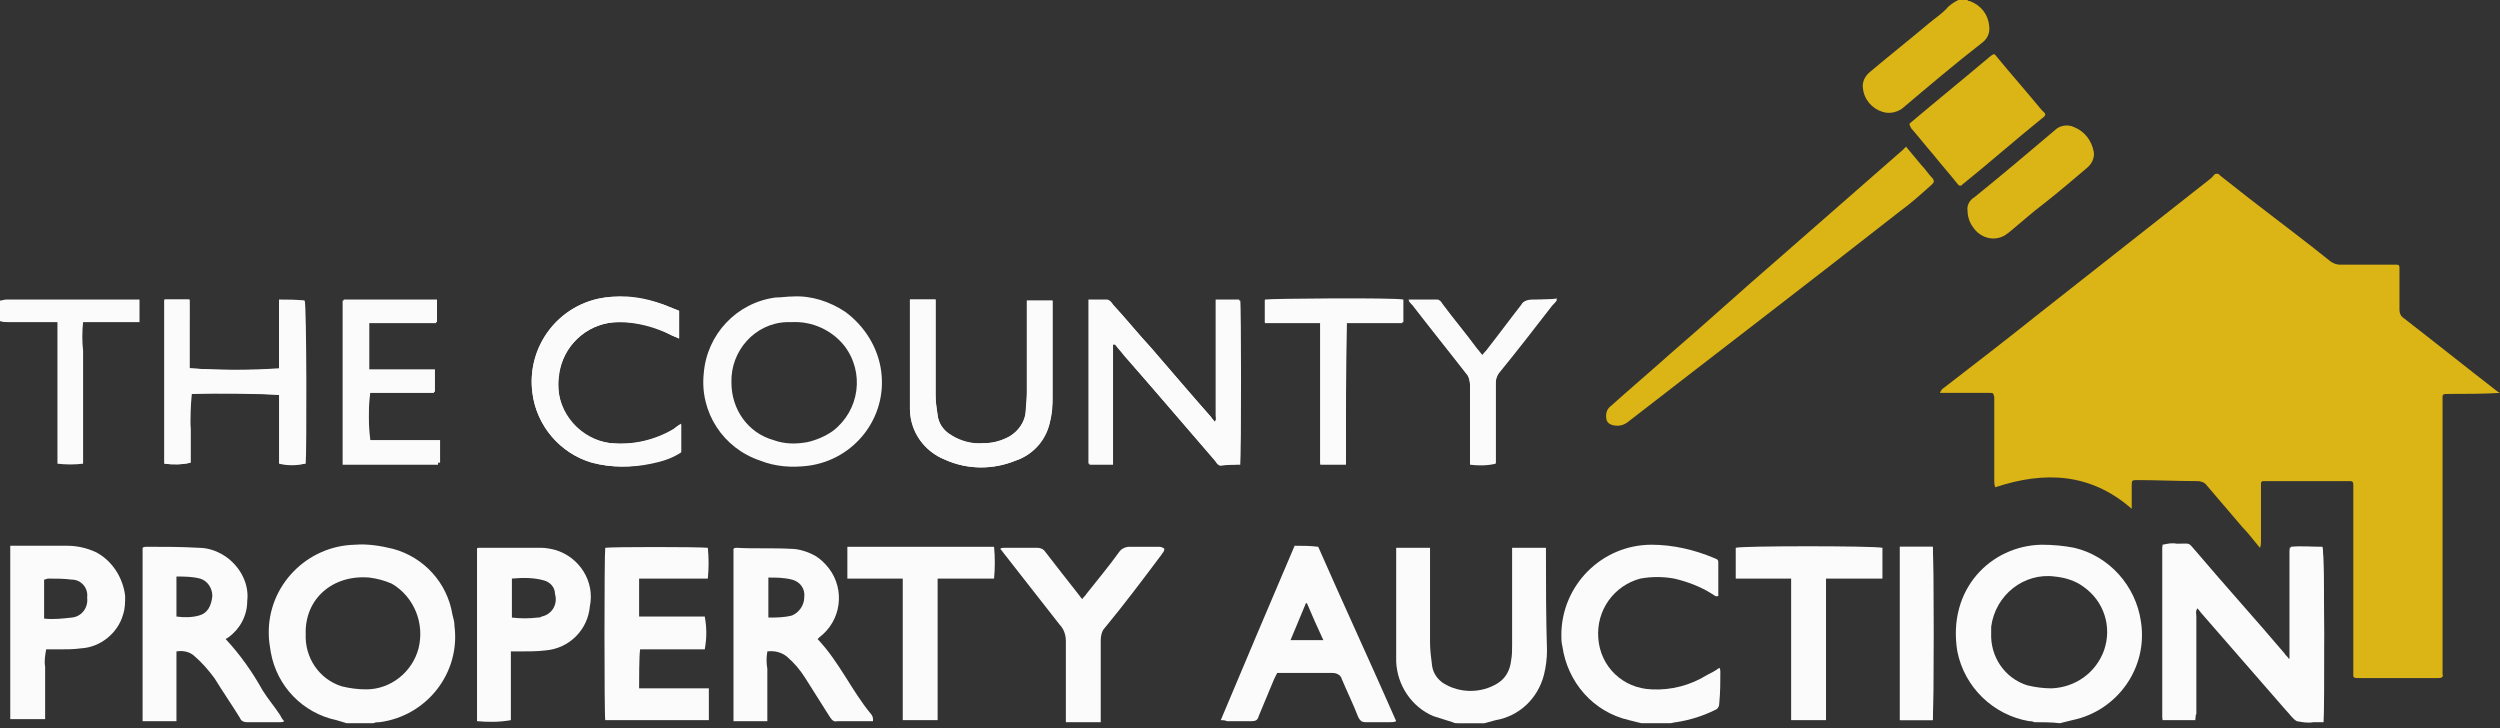 <?xml version="1.0" encoding="UTF-8" standalone="no"?><!DOCTYPE svg PUBLIC "-//W3C//DTD SVG 1.1//EN" "http://www.w3.org/Graphics/SVG/1.1/DTD/svg11.dtd"><svg width="230px" height="67px" version="1.1" xmlns="http://www.w3.org/2000/svg" xmlns:xlink="http://www.w3.org/1999/xlink" xml:space="preserve" xmlns:serif="http://www.serif.com/" style="fill-rule:evenodd;clip-rule:evenodd;stroke-linejoin:round;stroke-miterlimit:2;"><rect width="100%" height="100%" fill="#333333" stroke="none"/><g id="cpa_logo"><g id="Group_1826"><path id="Path_20767" d="M187.152,66.442c-0.189,-0.094 -0.283,-0.094 -0.472,-0.094c-3.303,-0.566 -5.945,-3.115 -6.606,-6.418c-0.944,-5.757 3.114,-9.721 7.739,-9.815c1.038,-0 2.076,0.094 3.02,0.283c3.209,0.755 5.663,3.492 6.135,6.795c0.66,4.247 -2.171,8.211 -6.324,9.061l-1.132,0.283c-0.755,-0.095 -1.605,-0.095 -2.36,-0.095Zm-3.964,-8.211c-0.094,2.171 1.227,4.153 3.304,4.814c0.755,0.188 1.51,0.283 2.265,0.283c2.17,-0.095 4.058,-1.416 4.813,-3.492c0.755,-2.171 -0,-4.53 -1.888,-5.852c-0.755,-0.566 -1.698,-0.849 -2.642,-0.943c-2.832,-0.378 -5.474,1.698 -5.852,4.624l0,0.566Z" style="fill:#fbfbfb;fill-rule:nonzero;"/><path id="Path_20768" d="M0,27.653c0.189,-0 0.378,-0.095 0.566,-0.095l12.269,0l0,2.077l-5.19,-0c-0.095,0.849 -0.095,1.793 -0,2.642l-0,10.382c-0.755,0.094 -1.605,0.094 -2.36,0l0,-13.024l-4.53,-0c-0.283,-0 -0.472,-0 -0.755,-0.095l0,-1.887Z" style="fill:#fbfbfb;fill-rule:nonzero;"/><path id="Path_20769" d="M201.97,66.254l-3.02,-0l-0,-15.95c0.471,-0.095 0.849,-0.095 1.321,-0.095c1.415,0 0.944,-0.188 1.887,0.85c2.643,3.02 5.38,6.134 8.023,9.249c0.094,0.189 0.283,0.283 0.377,0.472l0.094,-0l0,-10.193l0.095,-0.095c0.944,-0.094 1.982,-0.094 2.926,0c0.188,0.472 0.188,15.195 0.094,15.95l-0.944,0c-0.472,0.095 -1.038,0 -1.51,-0.094c-0.377,-0.189 -0.661,-0.661 -1.038,-1.038l-7.645,-8.777c-0.188,-0.189 -0.283,-0.378 -0.472,-0.567c-0.188,0.283 -0.094,0.472 -0.094,0.755l0,8.966c-0.094,0.095 -0.094,0.283 -0.094,0.567Z" style="fill:#fbfbfb;fill-rule:nonzero;"/><g id="Group_1822"><path id="Path_20770" d="M37.185,40.583l-3.209,-0c-0.094,-1.51 -0.094,-2.926 0,-4.436l5.946,-0l0,-2.076l-6.04,-0l-0,-4.342l6.229,0l-0,-2.076l-8.589,-0l0,15.1l8.778,0l-0,-2.076c-1.039,-0.094 -2.077,-0.094 -3.115,-0.094Z" style="fill:#fbfbfb;fill-rule:nonzero;"/><path id="Path_20771" d="M59.93,42.659c0.944,-0.189 1.888,-0.472 2.737,-1.038l0,-2.548c-0.189,0.094 -0.472,0.283 -0.66,0.377c-1.794,1.038 -3.776,1.51 -5.852,1.321c-2.642,-0.283 -5.474,-2.642 -4.624,-6.795c0.566,-2.548 2.831,-4.341 5.379,-4.341c1.699,-0.095 3.398,0.377 4.908,1.227c0.189,0.094 0.472,0.188 0.66,0.283l0,-2.548l-1.415,-0.567c-1.699,-0.566 -3.587,-0.849 -5.38,-0.66c-4.247,0.566 -7.267,4.435 -6.701,8.777c0.378,3.02 2.549,5.568 5.474,6.418c1.793,0.472 3.681,0.472 5.474,0.094Z" style="fill:#fbfbfb;fill-rule:nonzero;"/><path id="Path_20772" d="M83.714,37.657c-0,2.076 1.321,3.869 3.208,4.624c2.077,0.944 4.436,0.944 6.513,0.095c1.698,-0.566 2.831,-2.076 3.208,-3.775c0.095,-0.661 0.189,-1.322 0.189,-1.982l0,-8.966l-2.359,-0l-0,8.494c-0,0.472 -0,1.038 -0.095,1.51c0,1.132 -0.755,2.171 -1.793,2.643c-0.661,0.377 -1.321,0.471 -2.076,0.471c-1.038,0.095 -2.077,-0.188 -3.02,-0.755c-0.661,-0.377 -1.133,-1.038 -1.227,-1.793c-0.095,-0.66 -0.189,-1.227 -0.189,-1.887l0,-8.778l-2.359,0l-0,10.099Z" style="fill:#fbfbfb;fill-rule:nonzero;"/><path id="Path_20773" d="M25.671,27.558l-0,6.324c-2.737,0.189 -5.474,0.189 -8.211,-0l-0,-6.324l-2.265,0l-0,15.101c0.755,0.094 1.604,0.094 2.359,-0.094l0,-3.115c-0.094,-1.038 0,-2.171 0.095,-3.209c2.737,-0.094 5.379,-0.094 8.116,0.095l0,6.323c0.755,0.094 1.605,0.094 2.36,0c0.094,-0.849 0.094,-14.629 -0.095,-15.006c-0.755,-0.095 -1.604,-0.095 -2.359,-0.095Z" style="fill:#fbfbfb;fill-rule:nonzero;"/><path id="Path_20774" d="M174.789,50.304l-0,15.95l3.02,-0c0.094,-0.661 0.094,-15.478 -0,-15.95l-3.02,-0Z" style="fill:#fbfbfb;fill-rule:nonzero;"/><path id="Path_20775" d="M116.368,27.653l0,2.076l5.097,0l-0,13.024l2.359,0l0,-13.024l5.191,0l0,-2.076c-0.755,-0.189 -12.175,-0.095 -12.647,-0Z" style="fill:#fbfbfb;fill-rule:nonzero;"/><path id="Path_20776" d="M213.673,50.304c-0.944,-0 -1.982,-0.095 -2.926,-0c-0,0.094 -0,0.094 -0.095,0.094l0,10.193l-0.094,-0c-0.094,-0.189 -0.283,-0.283 -0.377,-0.472c-2.643,-3.114 -5.38,-6.135 -8.023,-9.249c-0.943,-1.038 -0.472,-0.849 -1.887,-0.849c-0.472,-0.095 -0.85,-0 -1.321,0.094l-0,15.95l3.02,-0l-0,-9.721c-0.095,-0.283 -0,-0.566 0.094,-0.755c0.189,0.189 0.378,0.377 0.472,0.566l7.645,8.777c0.377,0.378 0.66,0.85 1.038,1.038c0.472,0.095 1.038,0.189 1.51,0.095l0.944,-0c0.188,-0.661 0.188,-15.289 -0,-15.761Z" style="fill:#fbfbfb;fill-rule:nonzero;"/><path id="Path_20777" d="M141.001,27.558c-0.377,0 -0.849,0.095 -1.038,0.472c-1.038,1.322 -2.076,2.737 -3.114,4.059c-0.095,0.188 -0.284,0.283 -0.472,0.566c-0.189,-0.189 -0.283,-0.378 -0.472,-0.566c-1.038,-1.416 -2.171,-2.737 -3.209,-4.153c-0.094,-0.189 -0.283,-0.378 -0.472,-0.378l-2.643,0c0.189,0.284 0.284,0.472 0.472,0.567c1.605,2.076 3.209,4.152 4.814,6.134c0.283,0.283 0.377,0.755 0.377,1.133l0,7.267c0.755,0.094 1.605,0.094 2.36,-0.094l-0,-7.362c-0,-0.377 0.094,-0.661 0.283,-0.944c1.604,-2.076 3.209,-4.152 4.907,-6.229c0.095,-0.188 0.284,-0.377 0.472,-0.566c-0.755,0.094 -1.51,0.094 -2.265,0.094Z" style="fill:#fbfbfb;fill-rule:nonzero;"/><path id="Path_20778" d="M114.103,42.753c0.095,-1.038 0.095,-14.723 0,-15.1l-2.17,-0l-0,10.665c-0,0.188 0.094,0.377 -0.095,0.566c-0.188,-0.095 -0.283,-0.283 -0.377,-0.472c-1.888,-2.076 -3.681,-4.247 -5.474,-6.323c-1.227,-1.322 -2.36,-2.737 -3.587,-4.059c-0.094,-0.188 -0.283,-0.377 -0.471,-0.377l-1.699,-0l-0,15.1l2.17,0l0,-11.042l0.189,0c0.283,0.378 0.567,0.661 0.85,1.038c2.831,3.209 5.662,6.512 8.399,9.721c0.095,0.189 0.283,0.378 0.472,0.378c0.566,-0.095 1.227,-0.095 1.793,-0.095Z" style="fill:#fbfbfb;fill-rule:nonzero;"/><path id="Path_20779" d="M74.37,42.848c4.247,-0.567 7.267,-4.436 6.701,-8.683c-0.283,-2.171 -1.51,-4.153 -3.303,-5.474c-1.416,-0.944 -3.115,-1.51 -4.814,-1.416c-0.566,0 -1.038,0.095 -1.604,0.095c-3.586,0.472 -6.323,3.397 -6.606,6.984c-0.378,3.586 1.793,6.889 5.19,8.022c1.416,0.566 2.926,0.661 4.436,0.472Zm-7.078,-7.645c-0.095,-2.926 2.17,-5.474 5.096,-5.568l0.472,-0c1.888,-0.095 3.681,0.755 4.813,2.17c1.888,2.454 1.416,5.946 -1.038,7.834c-0.66,0.472 -1.51,0.849 -2.359,1.038c-1.038,0.189 -2.077,0.189 -3.115,-0.189c-2.359,-0.66 -3.869,-2.831 -3.869,-5.285Z" style="fill:#fbfbfb;fill-rule:nonzero;"/></g><path id="Path_20780" d="M102.306,31.617l0,11.042l-2.171,0l0,-15.101l1.699,0c0.189,0 0.378,0.189 0.472,0.378c1.227,1.321 2.36,2.737 3.586,4.058c1.794,2.077 3.681,4.247 5.474,6.324c0.095,0.188 0.284,0.283 0.378,0.471c0.189,-0.188 0.094,-0.377 0.094,-0.566l0,-10.665l2.171,0c0.094,0.378 0.189,14.157 0,15.101c-0.566,0.094 -1.227,0.094 -1.793,0c-0.189,0 -0.378,-0.189 -0.472,-0.378c-2.831,-3.208 -5.663,-6.512 -8.4,-9.72c-0.283,-0.378 -0.566,-0.661 -0.849,-1.039c-0.095,0.095 -0.095,0.095 -0.189,0.095Z" style="fill:#fbfbfb;fill-rule:nonzero;"/><path id="Path_20781" d="M25.671,33.976l-0,-6.323l2.265,-0c0.094,0.377 0.189,14.157 0.094,15.006c-0.755,0.189 -1.604,0.189 -2.359,0l-0,-6.323c-0.472,-0.095 -7.173,-0.189 -8.117,-0.095c-0.094,1.038 0,2.077 -0.094,3.209l-0,3.115c-0.755,0.188 -1.604,0.188 -2.359,0.094l-0,-15.101l2.265,0c0.094,1.133 -0,2.171 -0,3.209l-0,3.115c2.737,0.189 5.568,0.189 8.305,0.094Z" style="fill:#fbfbfb;fill-rule:nonzero;"/><path id="Path_20782" d="M83.714,27.558l2.359,0l0,8.778c0,0.66 0.094,1.227 0.189,1.887c0.094,0.755 0.566,1.416 1.227,1.793c0.849,0.661 1.982,0.85 3.02,0.755c0.755,0 1.415,-0.188 2.076,-0.471c1.038,-0.472 1.793,-1.511 1.793,-2.643c0,-0.472 0.095,-1.038 0.095,-1.51l-0,-8.494l2.359,-0l0,8.966c0,0.66 0,1.321 -0.189,1.982c-0.283,1.793 -1.51,3.209 -3.208,3.775c-2.077,0.849 -4.436,0.849 -6.513,-0.095c-1.887,-0.755 -3.114,-2.548 -3.208,-4.624l-0,-10.099Z" style="fill:#fbfbfb;fill-rule:nonzero;"/><g id="Group_1825"><path id="Path_20783" d="M158.272,61.818c0,-0.095 0,-0.283 -0.094,-0.378c-0.377,0.283 -0.755,0.472 -1.132,0.661c-1.511,0.944 -3.304,1.416 -5.097,1.321c-2.642,-0.094 -4.719,-2.076 -4.908,-4.719c-0.188,-2.548 1.416,-4.813 3.87,-5.474c1.038,-0.188 2.076,-0.188 3.114,0c1.227,0.284 2.454,0.755 3.492,1.416c0.189,0.094 0.284,0.283 0.567,0.189l-0,-3.115c-0,-0.283 -0.189,-0.283 -0.378,-0.377c-1.793,-0.755 -3.775,-1.227 -5.757,-1.227c-4.624,-0 -8.305,3.775 -8.305,8.305c-0,0.378 -0,0.661 0.094,1.038c0.472,3.304 2.832,6.041 6.135,6.796l1.132,0.283l2.643,-0c0.189,-0 0.377,-0.095 0.566,-0.095c1.227,-0.188 2.454,-0.566 3.587,-1.132c0.283,-0.095 0.377,-0.378 0.377,-0.661c0.094,-1.038 0.094,-1.887 0.094,-2.831Z" style="fill:#fbfbfb;fill-rule:nonzero;"/><g id="Group_1823"><path id="Path_20784" d="M142.228,50.87l0,-0.472l-3.114,0l-0,8.966c-0,0.472 -0,0.944 -0.095,1.416c-0.094,0.849 -0.472,1.604 -1.227,2.076c-1.51,0.944 -3.492,0.944 -5.002,-0c-0.566,-0.378 -0.943,-0.944 -1.038,-1.604c-0.094,-0.755 -0.189,-1.416 -0.189,-2.171l0,-8.683l-3.114,0l-0,10.476c0.094,2.171 1.416,4.153 3.398,5.002c0.566,0.189 1.226,0.378 1.793,0.566c0.188,0.095 0.283,0.095 0.472,0.095l2.453,-0c0.378,-0.095 0.661,-0.189 1.039,-0.283c2.17,-0.378 3.869,-1.982 4.435,-4.153c0.189,-0.755 0.284,-1.51 0.284,-2.265c-0.095,-3.02 -0.095,-6.04 -0.095,-8.966Z" style="fill:#fbfbfb;fill-rule:nonzero;"/><path id="Path_20785" d="M119.105,50.209c-2.265,5.285 -4.53,10.665 -6.795,16.045c0.189,-0 0.378,-0 0.566,0.094l2.266,-0c0.377,-0 0.566,-0.094 0.66,-0.472l1.416,-3.398l0.283,-0.566l5.096,0c0.378,0 0.755,0.189 0.85,0.566c0.472,1.133 1.038,2.266 1.51,3.492c0.189,0.378 0.377,0.472 0.661,0.472l2.265,0c0.188,0 0.377,0 0.566,-0.094c-2.36,-5.38 -4.813,-10.665 -7.173,-16.044c-0.755,-0.095 -1.416,-0.095 -2.171,-0.095Zm-0.377,8.683l1.416,-3.398l0.094,0c0.472,1.133 0.944,2.171 1.51,3.398l-3.02,0Z" style="fill:#fbfbfb;fill-rule:nonzero;"/></g><path id="Path_20786" d="M159.688,50.398l0,2.831l5.097,0l-0,13.025l3.208,-0l0,-13.025l5.191,0l0,-2.831c-0.755,-0.189 -13.024,-0.189 -13.496,0Z" style="fill:#fbfbfb;fill-rule:nonzero;"/><g id="Group_1824"><path id="Path_20787" d="M35.958,53.796c-0.661,-0.378 -1.321,-0.567 -2.076,-0.567c-2.832,-0.377 -5.38,1.51 -5.757,4.342c-0,0.283 -0.095,0.566 -0.095,0.849c0,2.171 1.322,4.058 3.304,4.813c0.755,0.284 1.51,0.378 2.265,0.284c2.265,-0.095 4.247,-1.605 4.813,-3.776c0.661,-2.359 -0.283,-4.813 -2.454,-5.945Z" style="fill:none;fill-rule:nonzero;"/><path id="Path_20788" d="M36.147,50.492c-1.133,-0.283 -2.36,-0.471 -3.492,-0.377c-4.436,0.094 -8.022,3.775 -7.928,8.211c0,0.566 0.095,1.132 0.189,1.699c0.566,3.114 2.926,5.568 6.04,6.229c0.283,0.094 0.661,0.188 0.944,0.283l2.454,-0c0.188,-0.095 0.377,-0.095 0.566,-0.095c4.341,-0.566 7.456,-4.53 6.89,-8.871c-0,-0.378 -0.095,-0.661 -0.189,-1.038c-0.472,-2.926 -2.643,-5.286 -5.474,-6.041Zm2.359,9.155c-0.566,2.171 -2.548,3.775 -4.813,3.775c-0.755,0 -1.51,-0.094 -2.265,-0.283c-2.076,-0.661 -3.398,-2.642 -3.303,-4.813c-0.095,-3.209 2.454,-5.474 5.851,-5.191c0.755,0.094 1.416,0.283 2.077,0.566c2.076,1.227 3.02,3.681 2.453,5.946Z" style="fill:#fbfbfb;fill-rule:nonzero;"/><path id="Path_20789" d="M58.892,59.741l5.946,0c0.189,-1.038 0.189,-1.981 -0,-3.02l-6.04,0l-0,-3.492l6.323,0c0.094,-0.943 0.094,-1.887 0,-2.831c-0.849,-0.094 -8.966,-0.094 -9.438,0c-0.094,0.566 -0.094,15.384 0,15.856l9.532,-0l0,-2.926l-6.417,-0c-0,-0.661 -0,-3.115 0.094,-3.587Z" style="fill:#fbfbfb;fill-rule:nonzero;"/><path id="Path_20790" d="M24.161,63.517c-0.944,-1.699 -2.076,-3.304 -3.398,-4.719c0.095,-0.095 0.189,-0.095 0.283,-0.189c1.039,-0.755 1.699,-1.982 1.699,-3.303c0.189,-1.51 -0.566,-3.02 -1.793,-3.964c-0.755,-0.566 -1.699,-0.944 -2.643,-0.944c-1.604,-0.094 -3.208,-0.094 -4.813,-0.094c-0.094,-0 -0.283,-0 -0.377,0.094l-0,15.95l3.114,-0l0,-6.418c0.566,-0.094 1.227,0 1.699,0.472c0.661,0.566 1.227,1.227 1.793,1.982c0.755,1.227 1.605,2.454 2.36,3.681c0.094,0.283 0.377,0.377 0.66,0.377l3.02,0c0.095,0 0.283,0 0.378,-0.094c-0.189,-0.189 -0.283,-0.378 -0.378,-0.566c-0.566,-0.85 -1.132,-1.51 -1.604,-2.265Zm-5.852,-6.89c-0.66,0.189 -1.415,0.189 -2.076,0.094l0,-3.68c0.755,-0 1.416,-0 2.171,0.188c0.66,0.189 1.132,0.85 1.132,1.605c-0.094,0.944 -0.472,1.604 -1.227,1.793Z" style="fill:#fbfbfb;fill-rule:nonzero;"/><path id="Path_20791" d="M80.127,65.687c-1.793,-2.17 -2.926,-4.813 -4.907,-6.889l0.188,-0.189c1.982,-1.51 2.36,-4.341 0.85,-6.323c-0.378,-0.472 -0.755,-0.85 -1.227,-1.133c-0.661,-0.377 -1.51,-0.661 -2.265,-0.661c-1.699,-0.094 -3.304,0 -5.002,-0.094c-0.095,0 -0.189,0 -0.283,0.094l-0,15.856l3.114,-0l-0,-4.813c-0.094,-0.567 -0.094,-1.038 -0,-1.605c0.661,-0.094 1.321,0.095 1.793,0.472c0.661,0.566 1.227,1.227 1.699,1.982c0.755,1.227 1.51,2.36 2.265,3.586c0.189,0.284 0.378,0.472 0.661,0.378l3.303,-0l-0,-0.189c-0,-0.189 -0.094,-0.377 -0.189,-0.472Zm-7.267,-9.06c-0.755,0.189 -1.416,0.189 -2.171,0.189l0,-3.681c0.755,0 1.416,0 2.171,0.189c0.755,0.189 1.227,0.849 1.133,1.604c-0,0.755 -0.472,1.416 -1.133,1.699Z" style="fill:#fbfbfb;fill-rule:nonzero;"/><path id="Path_20792" d="M8.777,50.776c-0.849,-0.378 -1.699,-0.567 -2.642,-0.567l-5.191,0l-0,15.95l3.209,0l-0,-4.813c-0.095,-0.566 -0,-1.038 0.094,-1.605l1.133,0c0.66,0 1.415,0 2.076,-0.094c1.793,-0.094 3.398,-1.416 3.869,-3.114c0.189,-0.567 0.189,-1.133 0.189,-1.699c-0.189,-1.699 -1.227,-3.303 -2.737,-4.058Zm-2.171,6.04c-0.849,0.094 -1.698,0.189 -2.548,0.094l0,-3.586c0.095,-0 0.283,-0.095 0.378,-0.095c0.755,0 1.415,0 2.17,0.095c0.85,-0 1.511,0.755 1.416,1.604l0,0.095c0.095,0.849 -0.472,1.698 -1.416,1.793Z" style="fill:#fbfbfb;fill-rule:nonzero;"/><path id="Path_20793" d="M51.059,50.587c-0.378,-0.095 -0.85,-0.189 -1.227,-0.189l-5.757,0c-0.095,0 -0.189,0 -0.189,0.094l-0,15.856c1.038,0.094 2.076,0.094 3.114,-0.094l0,-6.324l0.85,0c0.755,0 1.604,0 2.359,-0.094c2.171,-0.189 3.87,-1.888 4.059,-4.058c0.471,-2.265 -0.944,-4.531 -3.209,-5.191Zm-1.605,6.229c-0.755,0.094 -1.604,0.094 -2.359,-0l-0,-3.587c1.038,-0.094 2.076,-0.094 3.02,0.189c0.566,0.189 0.944,0.661 0.944,1.227c0.283,0.944 -0.283,1.888 -1.227,2.076c-0.095,0.095 -0.283,0.095 -0.378,0.095Z" style="fill:#fbfbfb;fill-rule:nonzero;"/><path id="Path_20794" d="M77.957,50.304l-0,2.925l5.096,0l-0,13.025l3.209,-0l-0,-13.025l5.191,0c0.094,-0.943 0.094,-1.982 -0,-2.925l-13.496,-0Z" style="fill:#fbfbfb;fill-rule:nonzero;"/><path id="Path_20795" d="M106.648,50.304l-2.737,-0c-0.378,-0 -0.755,0.188 -0.944,0.472c-0.944,1.321 -1.982,2.548 -3.02,3.869c-0.095,0.189 -0.283,0.283 -0.378,0.472c-0.189,-0.189 -0.283,-0.378 -0.377,-0.472c-1.039,-1.321 -2.077,-2.643 -3.02,-3.869c-0.189,-0.284 -0.472,-0.378 -0.756,-0.378l-3.02,0c-0.094,0 -0.283,0 -0.377,0.094c0.189,0.189 0.283,0.378 0.377,0.472l5.097,6.512c0.377,0.378 0.566,0.944 0.566,1.51l0,7.456l3.209,0l-0,-7.55c-0,-0.377 0.094,-0.849 0.377,-1.132c1.794,-2.171 3.492,-4.436 5.191,-6.701c0.095,-0.189 0.283,-0.283 0.283,-0.567c-0.094,-0.094 -0.283,-0.188 -0.471,-0.188Z" style="fill:#fbfbfb;fill-rule:nonzero;"/></g></g><path id="Path_20796" d="M62.667,38.978l0,2.548c-0.849,0.472 -1.793,0.85 -2.737,1.039c-1.793,0.472 -3.681,0.472 -5.474,-0c-2.925,-0.85 -5.096,-3.398 -5.474,-6.418c-0.566,-4.247 2.454,-8.211 6.701,-8.777c1.793,-0.283 3.681,-0 5.38,0.66l1.415,0.567l0,2.548c-0.188,-0.095 -0.471,-0.189 -0.66,-0.283c-1.51,-0.755 -3.209,-1.227 -4.908,-1.227c-3.114,-0 -5.568,2.548 -5.568,5.662c-0,2.737 2.076,5.097 4.813,5.474c2.076,0.189 4.153,-0.188 5.852,-1.321c0.188,-0.189 0.471,-0.377 0.66,-0.472Z" style="fill:#fbfbfb;fill-rule:nonzero;"/><path id="Path_20797" d="M31.617,42.659l-0,-15.101l8.588,0l0,2.077c-0.472,0.094 -1.038,0.094 -1.51,-0l-4.719,-0l0,4.341l6.04,0l0,2.077l-5.945,-0c-0.189,1.51 -0.189,2.925 -0,4.435l6.417,0l0,2.077c-3.02,0.094 -5.946,0.094 -8.871,0.094Z" style="fill:#fbfbfb;fill-rule:nonzero;"/><path id="Path_20798" d="M123.824,42.659l-2.359,0l-0,-13.024l-5.097,-0l0,-2.077c0.472,-0.094 11.892,-0.188 12.742,0l-0,2.077l-5.191,-0c-0.095,4.436 -0.095,8.683 -0.095,13.024Z" style="fill:#fbfbfb;fill-rule:nonzero;"/><path id="Path_20799" d="M143.266,27.558c-0.094,0.189 -0.283,0.378 -0.472,0.567c-1.604,2.076 -3.208,4.152 -4.907,6.229c-0.189,0.283 -0.283,0.566 -0.283,0.943l-0,7.362c-0.755,0.189 -1.605,0.189 -2.36,0.094l0,-7.267c0,-0.377 -0.094,-0.849 -0.377,-1.132c-1.605,-2.077 -3.209,-4.059 -4.814,-6.135c-0.094,-0.189 -0.283,-0.283 -0.472,-0.566l2.643,-0c0.189,-0 0.378,0.189 0.472,0.377c1.132,1.416 2.171,2.737 3.209,4.153c0.094,0.189 0.283,0.283 0.472,0.566c0.188,-0.188 0.283,-0.377 0.472,-0.566c1.038,-1.321 2.17,-2.643 3.114,-4.058c0.189,-0.378 0.661,-0.472 1.038,-0.472c0.755,-0.095 1.51,-0.095 2.265,-0.095Z" style="fill:#fbfbfb;fill-rule:nonzero;"/><path id="Path_20800" d="M177.809,66.254l-3.02,-0l-0,-15.95l3.02,-0c0.094,0.472 0.094,15.289 -0,15.95Z" style="fill:#fbfbfb;fill-rule:nonzero;"/></g><path id="Path_20801" d="M229.811,36.053c-2.925,-2.266 -5.757,-4.531 -8.683,-6.796c-0.283,-0.188 -0.377,-0.472 -0.377,-0.755l-0,-3.397c-0,-0.85 0.094,-0.755 -0.755,-0.755l-4.719,-0c-0.283,-0 -0.566,-0.095 -0.849,-0.284c-2.454,-1.981 -5.002,-3.869 -7.551,-5.851c-0.849,-0.661 -1.793,-1.416 -2.642,-2.076c-0.095,-0.189 -0.378,-0.189 -0.472,-0.095c-0,0 -0.095,0 -0.095,0.095l-0.283,0.283c-5.285,4.152 -10.664,8.4 -15.95,12.552c-2.831,2.265 -5.662,4.436 -8.588,6.701c-0.189,0.094 -0.283,0.283 -0.378,0.472l4.531,-0c0.377,-0 0.377,-0 0.471,0.377l0,7.645c0,0.189 0,0.472 0.095,0.661c4.53,-1.51 8.777,-1.322 12.552,1.982l0,-2.077c0,-0.566 0,-0.566 0.566,-0.566c1.794,0 3.587,0.094 5.474,0.094c0.284,0 0.661,0.095 0.85,0.378c1.132,1.321 2.17,2.548 3.303,3.869c0.566,0.567 1.038,1.227 1.604,1.888c0.095,-0.189 0.095,-0.472 0.095,-0.661l-0,-5.285c-0,-0.094 0.094,-0.189 0.189,-0.189l7.833,0c0.378,0 0.472,0 0.472,0.378l-0,17.082c-0,0.661 -0.094,0.661 0.661,0.661l7.172,0c0.283,0 0.472,-0.094 0.378,-0.377l-0,-25.105c-0,-0.661 -0.095,-0.661 0.66,-0.661c1.511,0 3.115,0 4.625,-0.094c-0.094,-0 -0.094,-0.094 -0.189,-0.094Z" style="fill:#dbb416;fill-rule:nonzero;"/><path id="Path_20802" d="M173.184,10.287c0.567,0.189 1.227,0.095 1.793,-0.283c2.454,-2.076 4.908,-4.153 7.456,-6.134c0.472,-0.378 0.661,-0.944 0.567,-1.511c-0.095,-1.038 -0.755,-1.887 -1.794,-2.265c-0.094,0 -0.188,0 -0.188,-0.094l-0.85,-0c-0.377,0.189 -0.849,0.472 -1.132,0.849c-0.472,0.472 -1.038,0.85 -1.605,1.322c-1.793,1.51 -3.586,2.925 -5.379,4.435c-0.472,0.378 -0.755,0.944 -0.661,1.511c0.094,1.038 0.849,1.887 1.793,2.17Z" style="fill:#dbb416;fill-rule:nonzero;"/><path id="Path_20803" d="M148.835,39.167c0.283,0 0.566,-0.094 0.849,-0.283c8.4,-6.512 16.799,-12.93 25.105,-19.442c1.038,-0.755 1.982,-1.604 2.925,-2.454c0.189,-0.189 0.284,-0.283 0.095,-0.566c-0.378,-0.378 -0.661,-0.85 -1.038,-1.227l-1.416,-1.699l-0.283,0.283l-11.326,9.91c-3.397,2.926 -6.7,5.946 -10.098,8.872c-1.793,1.604 -3.681,3.208 -5.474,4.813c-0.378,0.283 -0.472,0.755 -0.378,1.227c0.095,0.377 0.472,0.566 1.039,0.566Z" style="fill:#dbb416;fill-rule:nonzero;"/><path id="Path_20804" d="M175.827,11.797c0.66,0.755 1.321,1.605 1.982,2.36c0.755,0.944 1.51,1.793 2.265,2.737c0.094,0.094 0.094,0.188 0.283,0.188c0.189,0 0.189,-0.188 0.283,-0.188c2.454,-1.982 4.813,-4.059 7.267,-6.04c0.095,-0.095 0.189,-0.095 0.189,-0.189c0.094,-0.095 0.094,-0.189 0,-0.283l-0.283,-0.284c-1.321,-1.604 -2.737,-3.208 -4.058,-4.813c-0.284,-0.377 -0.284,-0.377 -0.661,-0.094c-2.454,2.076 -4.908,4.058 -7.362,6.134c-0.094,0.095 -0.094,0.095 0.095,0.472Z" style="fill:#dbb416;fill-rule:nonzero;"/><path id="Path_20805" d="M181.018,19.442c-0,0.472 0.188,1.038 0.472,1.416c0.66,1.038 1.981,1.415 3.02,0.755c0.094,-0.095 0.283,-0.189 0.377,-0.283c1.038,-0.85 2.076,-1.794 3.209,-2.643c1.321,-1.038 2.643,-2.171 3.87,-3.209c0.471,-0.377 0.755,-0.944 0.66,-1.51c-0.189,-1.038 -0.849,-1.888 -1.793,-2.265c-0.566,-0.283 -1.321,-0.189 -1.793,0.283c-2.454,2.076 -4.908,4.153 -7.362,6.135c-0.472,0.283 -0.755,0.755 -0.66,1.321Z" style="fill:#dbb416;fill-rule:nonzero;"/></g></svg>